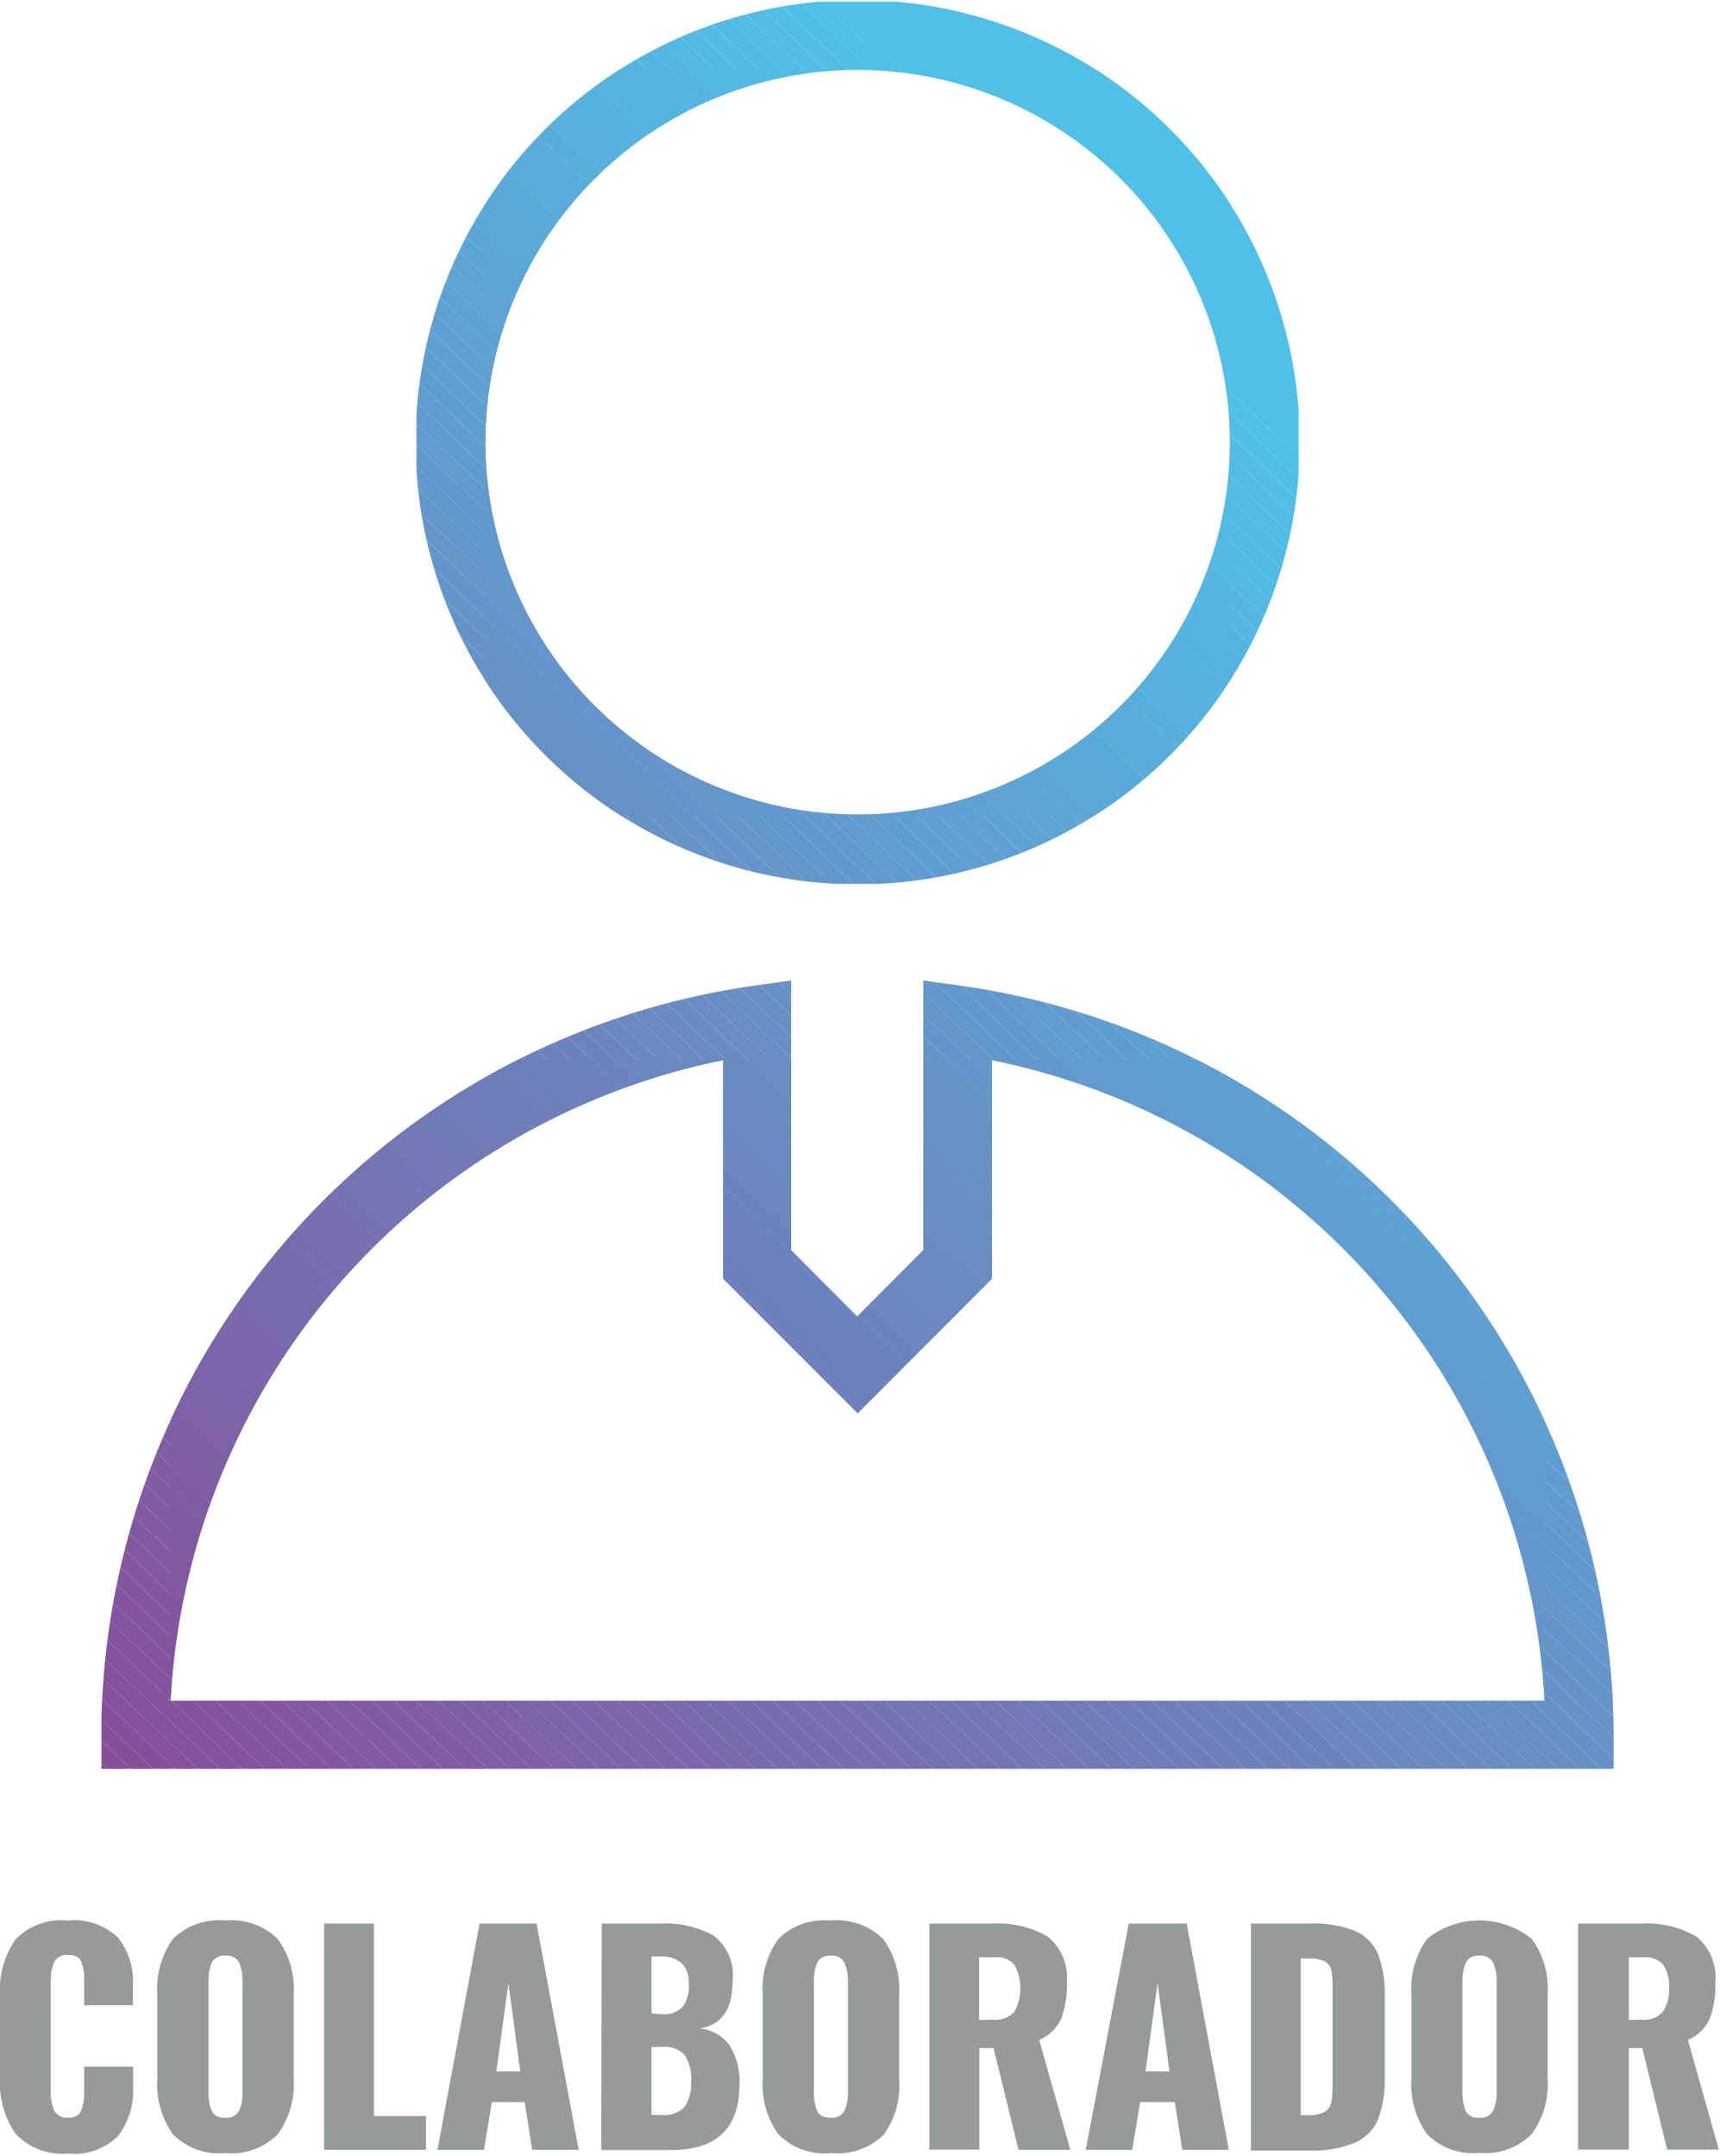 <svg id="Camada_1" data-name="Camada 1" xmlns="http://www.w3.org/2000/svg" xmlns:xlink="http://www.w3.org/1999/xlink" viewBox="0 0 73.92 92.63"><defs><style>.cls-1{fill:none;}.cls-2{clip-path:url(#clip-path);}.cls-3{fill:#698bc3;}.cls-4{fill:#698cc3;}.cls-5{fill:#688dc4;}.cls-6{fill:#688ec5;}.cls-7{fill:#678fc5;}.cls-8{fill:#6790c6;}.cls-9{fill:#6691c7;}.cls-10{fill:#6692c8;}.cls-11{fill:#6593c8;}.cls-12{fill:#6594c9;}.cls-13{fill:#6495ca;}.cls-14{fill:#6496ca;}.cls-15{fill:#6397cb;}.cls-16{fill:#6398cc;}.cls-17{fill:#6299cd;}.cls-18{fill:#629acd;}.cls-19{fill:#619bce;}.cls-20{fill:#619ccf;}.cls-21{fill:#609dcf;}.cls-22{fill:#609ed0;}.cls-23{fill:#5f9fd1;}.cls-24{fill:#5fa0d1;}.cls-25{fill:#5ea1d2;}.cls-26{fill:#5ea2d3;}.cls-27{fill:#5da3d4;}.cls-28{fill:#5da4d4;}.cls-29{fill:#5ca5d5;}.cls-30{fill:#5ca6d6;}.cls-31{fill:#5ba7d6;}.cls-32{fill:#5ba8d7;}.cls-33{fill:#5aa9d8;}.cls-34{fill:#5aaad9;}.cls-35{fill:#59abd9;}.cls-36{fill:#59acda;}.cls-37{fill:#58addb;}.cls-38{fill:#58aedb;}.cls-39{fill:#57afdc;}.cls-40{fill:#57b0dd;}.cls-41{fill:#56b1dd;}.cls-42{fill:#56b2de;}.cls-43{fill:#55b3df;}.cls-44{fill:#55b4e0;}.cls-45{fill:#54b5e0;}.cls-46{fill:#54b6e1;}.cls-47{fill:#53b7e2;}.cls-48{fill:#53b8e2;}.cls-49{fill:#52b9e3;}.cls-50{fill:#52bae4;}.cls-51{fill:#51bbe4;}.cls-52{fill:#51bce5;}.cls-53{fill:#50bde6;}.cls-54{fill:#50bee7;}.cls-55{fill:#4fbfe7;}.cls-56{fill:#4fc0e8;}.cls-57{fill:#6c84be;}.cls-58{fill:#6c85bf;}.cls-59{fill:#6b87c0;}.cls-60{fill:#6b88c1;}.cls-61{fill:#6a89c1;}.cls-62{fill:#6a8ac2;}.cls-63{clip-path:url(#clip-path-2);}.cls-64{fill:#85529b;}.cls-65{fill:#85539c;}.cls-66{fill:#84549d;}.cls-67{fill:#84559d;}.cls-68{fill:#83569e;}.cls-69{fill:#83579f;}.cls-70{fill:#82589f;}.cls-71{fill:#8259a0;}.cls-72{fill:#815aa1;}.cls-73{fill:#815ba2;}.cls-74{fill:#805ca2;}.cls-75{fill:#805da3;}.cls-76{fill:#7f5ea4;}.cls-77{fill:#7f5fa4;}.cls-78{fill:#7e60a5;}.cls-79{fill:#7e61a6;}.cls-80{fill:#7d62a6;}.cls-81{fill:#7d63a7;}.cls-82{fill:#7c64a8;}.cls-83{fill:#7c65a9;}.cls-84{fill:#7b66a9;}.cls-85{fill:#7b67aa;}.cls-86{fill:#7a68ab;}.cls-87{fill:#7a69ab;}.cls-88{fill:#796aac;}.cls-89{fill:#796bad;}.cls-90{fill:#786cae;}.cls-91{fill:#786dae;}.cls-92{fill:#776eaf;}.cls-93{fill:#776fb0;}.cls-94{fill:#7670b0;}.cls-95{fill:#7671b1;}.cls-96{fill:#7572b2;}.cls-97{fill:#7573b2;}.cls-98{fill:#7474b3;}.cls-99{fill:#7475b4;}.cls-100{fill:#7376b5;}.cls-101{fill:#7377b5;}.cls-102{fill:#7278b6;}.cls-103{fill:#7279b7;}.cls-104{fill:#717ab7;}.cls-105{fill:#717bb8;}.cls-106{fill:#707cb9;}.cls-107{fill:#707dba;}.cls-108{fill:#6f7eba;}.cls-109{fill:#6f7fbb;}.cls-110{fill:#6e80bc;}.cls-111{fill:#6e81bc;}.cls-112{fill:#6d82bd;}.cls-113{fill:#6d83be;}.cls-114{fill:#884c97;}.cls-115{fill:#884d98;}.cls-116{fill:#874e98;}.cls-117{fill:#874f99;}.cls-118{fill:#86509a;}.cls-119{fill:#86519b;}.cls-120{fill:#959b9b;}</style><clipPath id="clip-path"><path class="cls-1" d="M36.86,38a19,19,0,1,1,19-19A19,19,0,0,1,36.86,38Zm0-35a16,16,0,1,0,16,16A16,16,0,0,0,36.86,3Z"/></clipPath><clipPath id="clip-path-2"><path class="cls-1" d="M69.35,76h-65V74.54a32.61,32.61,0,0,1,28-32.18L34,42.13V53.72l2.84,2.85,2.84-2.85V42.13l1.67.23a32.61,32.61,0,0,1,28,32.18Zm-62-2.93H66.38A29.67,29.67,0,0,0,42.63,45.55v9.39l-5.77,5.78-5.78-5.78V45.55A29.67,29.67,0,0,0,7.33,73.07Z"/></clipPath></defs><title>1</title><g class="cls-2"><polygon class="cls-3" points="20.83 34.73 21.16 35.05 20.83 35.05 20.83 34.73"/><polygon class="cls-4" points="20.83 33.82 22.12 35.05 21.16 35.05 20.83 34.73 20.83 33.82"/><polygon class="cls-5" points="20.83 32.9 23.08 35.05 22.12 35.05 20.83 33.82 20.83 32.9"/><polygon class="cls-6" points="20.83 31.99 24.04 35.05 23.08 35.05 20.83 32.9 20.83 31.99"/><polygon class="cls-7" points="20.83 31.07 25 35.05 24.04 35.05 20.83 31.99 20.83 31.07"/><polygon class="cls-8" points="20.83 30.16 25.95 35.05 25 35.05 20.83 31.07 20.83 30.16"/><polygon class="cls-9" points="20.83 29.24 26.91 35.05 25.95 35.05 20.83 30.16 20.83 29.24"/><polygon class="cls-10" points="20.83 28.33 27.87 35.05 26.91 35.05 20.83 29.24 20.83 28.33"/><polygon class="cls-11" points="20.83 27.41 28.83 35.05 27.87 35.05 20.83 28.33 20.83 27.41"/><polygon class="cls-12" points="20.83 26.5 29.79 35.05 28.83 35.05 20.83 27.41 20.83 26.5"/><polygon class="cls-13" points="20.83 25.58 30.74 35.05 29.79 35.05 20.83 26.5 20.83 25.58"/><polygon class="cls-14" points="20.83 24.67 31.7 35.05 30.74 35.05 20.83 25.58 20.83 24.67"/><polygon class="cls-15" points="20.83 23.75 32.66 35.05 31.7 35.05 20.83 24.67 20.83 23.75"/><polygon class="cls-16" points="20.83 22.84 33.62 35.05 32.66 35.05 20.83 23.75 20.83 22.84"/><polygon class="cls-17" points="20.83 21.92 34.58 35.05 33.62 35.05 20.83 22.84 20.83 21.92"/><polygon class="cls-18" points="20.83 21.01 35.53 35.05 34.58 35.05 20.83 21.92 20.83 21.01"/><polygon class="cls-19" points="20.83 20.09 36.49 35.05 35.53 35.05 20.83 21.01 20.83 20.09"/><polygon class="cls-20" points="20.83 19.18 37.45 35.05 36.49 35.05 20.83 20.09 20.83 19.18"/><polygon class="cls-21" points="20.83 18.27 38.41 35.05 37.45 35.05 20.83 19.18 20.83 18.27"/><polygon class="cls-22" points="20.83 17.35 39.37 35.05 38.41 35.05 20.83 18.27 20.83 17.35"/><polygon class="cls-23" points="20.83 16.43 40.32 35.05 39.37 35.05 20.83 17.35 20.83 16.43"/><polygon class="cls-24" points="20.83 15.52 41.28 35.05 40.32 35.05 20.83 16.43 20.83 15.52"/><polygon class="cls-25" points="20.83 14.61 42.24 35.05 41.28 35.05 20.83 15.52 20.83 14.61"/><polygon class="cls-26" points="20.83 13.69 43.2 35.05 42.24 35.05 20.83 14.61 20.83 13.69"/><polygon class="cls-27" points="20.83 12.78 44.15 35.05 43.2 35.05 20.83 13.69 20.83 12.78"/><polygon class="cls-28" points="20.83 11.86 45.11 35.05 44.15 35.05 20.83 12.78 20.83 11.86"/><polygon class="cls-29" points="20.83 10.95 46.07 35.05 45.11 35.05 20.83 11.86 20.83 10.95"/><polygon class="cls-30" points="20.83 10.03 47.03 35.05 46.07 35.05 20.83 10.95 20.83 10.03"/><polygon class="cls-31" points="20.83 9.12 47.99 35.05 47.03 35.05 20.83 10.03 20.83 9.12"/><polygon class="cls-32" points="20.83 8.2 48.86 34.97 48.78 35.05 47.99 35.05 20.83 9.12 20.83 8.2"/><polygon class="cls-33" points="20.83 7.29 20.84 7.29 49.32 34.49 48.86 34.97 20.83 8.2 20.83 7.29"/><rect class="cls-34" x="34.97" y="0.96" width="0.66" height="39.38" transform="translate(-4.01 31.92) rotate(-46.32)"/><rect class="cls-35" x="35.43" y="0.48" width="0.66" height="39.38" transform="translate(-3.52 32.1) rotate(-46.32)"/><rect class="cls-36" x="35.89" width="0.66" height="39.38" transform="translate(-3.04 32.29) rotate(-46.32)"/><rect class="cls-37" x="36.34" y="-0.48" width="0.66" height="39.38" transform="translate(-2.55 32.47) rotate(-46.32)"/><rect class="cls-38" x="36.8" y="-0.95" width="0.66" height="39.38" transform="translate(-2.06 32.65) rotate(-46.32)"/><rect class="cls-39" x="37.26" y="-1.43" width="0.66" height="39.38" transform="translate(-1.57 32.83) rotate(-46.32)"/><rect class="cls-40" x="37.72" y="-1.91" width="0.66" height="39.38" transform="translate(-1.09 33.02) rotate(-46.32)"/><polygon class="cls-41" points="24.04 3.94 24.49 3.46 52.88 30.57 52.88 30.75 52.51 31.14 24.04 3.94"/><polygon class="cls-42" points="24.49 3.46 24.93 3 24.96 3 52.88 29.66 52.88 30.57 24.49 3.46"/><polygon class="cls-43" points="25.92 3 52.88 28.74 52.88 29.66 24.96 3 25.92 3"/><polygon class="cls-44" points="26.88 3 52.88 27.83 52.88 28.74 25.92 3 26.88 3"/><polygon class="cls-45" points="27.84 3 52.88 26.91 52.88 27.83 26.88 3 27.84 3"/><polygon class="cls-46" points="28.8 3 52.88 26 52.88 26.91 27.84 3 28.8 3"/><polygon class="cls-47" points="29.75 3 52.88 25.08 52.88 26 28.8 3 29.75 3"/><polygon class="cls-48" points="30.71 3 52.88 24.17 52.88 25.08 29.75 3 30.71 3"/><polygon class="cls-49" points="31.67 3 52.88 23.25 52.88 24.17 30.71 3 31.67 3"/><polygon class="cls-50" points="32.63 3 52.88 22.34 52.88 23.25 31.67 3 32.63 3"/><polygon class="cls-51" points="33.59 3 52.88 21.43 52.88 22.34 32.63 3 33.59 3"/><polygon class="cls-52" points="34.55 3 52.88 20.51 52.88 21.43 33.59 3 34.55 3"/><polygon class="cls-53" points="35.5 3 52.88 19.59 52.88 20.51 34.55 3 35.5 3"/><polygon class="cls-54" points="36.46 3 52.88 18.68 52.88 19.59 35.5 3 36.46 3"/><polygon class="cls-55" points="37.42 3 52.88 17.77 52.88 18.68 36.46 3 37.42 3"/><polygon class="cls-56" points="38.38 3 52.88 16.85 52.88 17.77 37.42 3 38.38 3"/><polygon class="cls-56" points="52.88 16.85 38.38 3 52.88 3 52.88 16.85"/><polygon class="cls-57" points="17.9 37.42 18.49 37.98 17.9 37.98 17.9 37.42"/><polygon class="cls-58" points="17.9 36.5 19.45 37.98 18.49 37.98 17.9 37.42 17.9 36.5"/><polygon class="cls-59" points="17.9 35.59 20.41 37.98 19.45 37.98 17.9 36.5 17.9 35.59"/><polygon class="cls-60" points="17.9 34.67 21.36 37.98 20.41 37.98 17.9 35.59 17.9 34.67"/><polygon class="cls-61" points="17.9 33.76 22.32 37.98 21.36 37.98 17.9 34.67 17.9 33.76"/><polygon class="cls-62" points="17.9 32.84 23.28 37.98 22.32 37.98 17.9 33.76 17.9 32.84"/><polygon class="cls-3" points="17.9 31.93 24.24 37.98 23.28 37.98 17.9 32.84 17.9 31.93"/><polygon class="cls-4" points="17.9 31.01 25.2 37.98 24.24 37.98 17.9 31.93 17.9 31.01"/><polygon class="cls-5" points="17.9 30.1 26.15 37.98 25.2 37.98 17.9 31.01 17.9 30.1"/><polygon class="cls-6" points="17.9 29.18 27.11 37.98 26.15 37.98 17.9 30.1 17.9 29.18"/><polygon class="cls-7" points="17.9 28.27 28.07 37.98 27.11 37.98 17.9 29.18 17.9 28.27"/><polygon class="cls-8" points="17.9 27.36 29.03 37.98 28.07 37.98 17.9 28.27 17.9 27.36"/><polygon class="cls-9" points="17.9 26.44 29.98 37.98 29.03 37.98 17.9 27.36 17.9 26.44"/><polygon class="cls-10" points="17.9 25.53 30.94 37.98 29.98 37.98 17.9 26.44 17.9 25.53"/><polygon class="cls-11" points="17.9 24.61 31.9 37.98 30.94 37.98 17.9 25.53 17.9 24.61"/><polygon class="cls-12" points="17.9 23.7 32.86 37.98 31.9 37.98 17.9 24.61 17.9 23.7"/><polygon class="cls-13" points="17.9 22.78 33.82 37.98 32.86 37.98 17.9 23.7 17.9 22.78"/><polygon class="cls-14" points="17.9 21.87 34.77 37.98 33.82 37.98 17.9 22.78 17.9 21.87"/><polygon class="cls-15" points="17.9 20.95 35.73 37.98 34.77 37.98 17.9 21.87 17.9 20.95"/><polygon class="cls-16" points="17.9 20.04 36.69 37.98 35.73 37.98 17.9 20.95 17.9 20.04"/><polygon class="cls-17" points="17.9 19.12 37.65 37.98 36.69 37.98 17.9 20.04 17.9 19.12"/><polygon class="cls-18" points="17.9 18.21 38.6 37.98 37.65 37.98 17.9 19.12 17.9 18.21"/><polygon class="cls-19" points="17.9 17.29 39.56 37.98 38.6 37.98 17.9 18.21 17.9 17.29"/><polygon class="cls-20" points="17.9 16.38 40.52 37.98 39.56 37.98 17.9 17.29 17.9 16.38"/><polygon class="cls-21" points="17.9 15.46 41.48 37.98 40.52 37.98 17.9 16.38 17.9 15.46"/><polygon class="cls-22" points="17.9 14.55 42.44 37.98 41.48 37.98 17.9 15.46 17.9 14.55"/><polygon class="cls-23" points="17.9 13.63 43.4 37.98 42.44 37.98 17.9 14.55 17.9 13.63"/><polygon class="cls-24" points="17.9 12.72 44.35 37.98 43.4 37.98 17.9 13.63 17.9 12.72"/><polygon class="cls-25" points="17.9 11.8 45.31 37.98 44.35 37.98 17.9 12.72 17.9 11.8"/><polygon class="cls-26" points="17.9 10.89 46.27 37.98 45.31 37.98 17.9 11.8 17.9 10.89"/><polygon class="cls-27" points="17.9 9.97 47.23 37.98 46.27 37.98 17.9 10.89 17.9 9.97"/><polygon class="cls-28" points="17.9 9.06 48.18 37.98 47.23 37.98 17.9 9.97 17.9 9.06"/><polygon class="cls-29" points="17.9 8.14 49.14 37.98 48.18 37.98 17.9 9.06 17.9 8.14"/><polygon class="cls-30" points="17.9 7.23 50.1 37.98 49.14 37.98 17.9 8.14 17.9 7.23"/><polygon class="cls-31" points="17.9 6.32 50.74 37.68 50.46 37.98 50.1 37.98 17.9 7.23 17.9 6.32"/><polygon class="cls-32" points="17.9 5.67 18.04 5.53 51.2 37.2 50.74 37.68 17.9 6.32 17.9 5.67"/><rect class="cls-33" x="34.52" y="-1.8" width="0.66" height="45.86" transform="translate(-4.5 31.74) rotate(-46.32)"/><rect class="cls-34" x="34.97" y="-2.28" width="0.66" height="45.86" transform="translate(-4.01 31.92) rotate(-46.32)"/><rect class="cls-35" x="35.43" y="-2.76" width="0.66" height="45.86" transform="translate(-3.52 32.1) rotate(-46.32)"/><rect class="cls-36" x="35.89" y="-3.24" width="0.66" height="45.86" transform="translate(-3.04 32.29) rotate(-46.32)"/><rect class="cls-37" x="36.34" y="-3.72" width="0.66" height="45.86" transform="translate(-2.55 32.47) rotate(-46.32)"/><rect class="cls-38" x="36.8" y="-4.19" width="0.66" height="45.86" transform="translate(-2.06 32.65) rotate(-46.32)"/><rect class="cls-39" x="37.26" y="-4.67" width="0.66" height="45.86" transform="translate(-1.57 32.83) rotate(-46.32)"/><rect class="cls-40" x="37.72" y="-5.15" width="0.66" height="45.86" transform="translate(-1.09 33.02) rotate(-46.32)"/><rect class="cls-41" x="38.17" y="-5.63" width="0.66" height="45.86" transform="translate(-0.6 33.2) rotate(-46.32)"/><rect class="cls-42" x="38.63" y="-6.11" width="0.66" height="45.86" transform="matrix(0.69, -0.72, 0.72, 0.69, -0.11, 33.38)"/><polygon class="cls-43" points="22.61 0.75 23.06 0.27 55.81 31.55 55.81 32.37 55.77 32.42 22.61 0.75"/><polygon class="cls-44" points="23.06 0.27 23.26 0.07 23.81 0.07 55.81 30.63 55.81 31.55 23.06 0.27"/><polygon class="cls-45" points="24.77 0.07 55.81 29.71 55.81 30.63 23.81 0.07 24.77 0.07"/><polygon class="cls-46" points="25.73 0.07 55.81 28.8 55.81 29.71 24.77 0.07 25.73 0.07"/><polygon class="cls-47" points="26.68 0.07 55.81 27.89 55.81 28.8 25.73 0.07 26.68 0.07"/><polygon class="cls-48" points="27.64 0.07 55.81 26.97 55.81 27.89 26.68 0.07 27.64 0.07"/><polygon class="cls-49" points="28.6 0.07 55.81 26.06 55.81 26.97 27.64 0.07 28.6 0.07"/><polygon class="cls-50" points="29.56 0.07 55.81 25.14 55.81 26.06 28.6 0.07 29.56 0.07"/><polygon class="cls-51" points="30.52 0.07 55.81 24.23 55.81 25.14 29.56 0.07 30.52 0.07"/><polygon class="cls-52" points="31.47 0.07 55.81 23.31 55.81 24.23 30.52 0.07 31.47 0.07"/><polygon class="cls-53" points="32.43 0.07 55.81 22.4 55.81 23.31 31.47 0.07 32.43 0.07"/><polygon class="cls-54" points="33.39 0.07 55.81 21.48 55.81 22.4 32.43 0.07 33.39 0.07"/><polygon class="cls-55" points="34.35 0.07 55.81 20.57 55.81 21.48 33.39 0.07 34.35 0.07"/><polygon class="cls-56" points="35.3 0.07 55.81 19.65 55.81 20.57 34.35 0.07 35.3 0.07"/><polygon class="cls-56" points="55.81 19.65 35.3 0.07 55.81 0.07 55.81 19.65"/></g><g class="cls-63"><polygon class="cls-64" points="7.33 73.06 7.34 73.07 7.33 73.07 7.33 73.06"/><polygon class="cls-65" points="7.33 72.15 8.3 73.07 7.34 73.07 7.33 73.06 7.33 72.15"/><polygon class="cls-66" points="7.33 71.23 9.25 73.07 8.3 73.07 7.33 72.15 7.33 71.23"/><polygon class="cls-67" points="7.33 70.32 10.21 73.07 9.25 73.07 7.33 71.23 7.33 70.32"/><polygon class="cls-68" points="7.33 69.4 11.17 73.07 10.21 73.07 7.33 70.32 7.33 69.4"/><polygon class="cls-69" points="7.33 68.49 12.13 73.07 11.17 73.07 7.33 69.4 7.33 68.49"/><polygon class="cls-70" points="7.33 67.57 13.09 73.07 12.13 73.07 7.33 68.49 7.33 67.57"/><polygon class="cls-71" points="7.33 66.66 14.04 73.07 13.09 73.07 7.33 67.57 7.33 66.66"/><polygon class="cls-72" points="7.33 65.75 15 73.07 14.04 73.07 7.33 66.66 7.33 65.75"/><polygon class="cls-73" points="7.33 64.83 15.96 73.07 15 73.07 7.33 65.75 7.33 64.83"/><polygon class="cls-74" points="7.33 63.91 16.92 73.07 15.96 73.07 7.33 64.83 7.33 63.91"/><polygon class="cls-75" points="7.33 63 17.88 73.07 16.92 73.07 7.33 63.91 7.33 63"/><polygon class="cls-76" points="7.33 62.09 18.83 73.07 17.88 73.07 7.33 63 7.33 62.09"/><polygon class="cls-77" points="7.33 61.17 19.79 73.07 18.83 73.07 7.33 62.09 7.33 61.17"/><polygon class="cls-78" points="7.33 60.26 20.75 73.07 19.79 73.07 7.33 61.17 7.33 60.26"/><polygon class="cls-79" points="7.33 59.34 21.71 73.07 20.75 73.07 7.33 60.26 7.33 59.34"/><polygon class="cls-80" points="7.33 58.43 22.66 73.07 21.71 73.07 7.33 59.34 7.33 58.43"/><polygon class="cls-81" points="7.33 57.51 23.62 73.07 22.66 73.07 7.33 58.43 7.33 57.51"/><polygon class="cls-82" points="7.33 56.6 24.58 73.07 23.62 73.07 7.33 57.51 7.33 56.6"/><polygon class="cls-83" points="7.33 56.32 7.65 55.99 25.54 73.07 24.58 73.07 7.33 56.6 7.33 56.32"/><polygon class="cls-84" points="7.65 55.99 8.11 55.51 26.5 73.07 25.54 73.07 7.65 55.99"/><polygon class="cls-85" points="8.11 55.51 8.56 55.03 27.45 73.07 26.5 73.07 8.11 55.51"/><polygon class="cls-86" points="8.56 55.03 9.02 54.55 28.41 73.07 27.45 73.07 8.56 55.03"/><polygon class="cls-87" points="9.02 54.55 9.48 54.07 29.37 73.07 28.41 73.07 9.02 54.55"/><polygon class="cls-88" points="9.48 54.07 9.93 53.59 30.33 73.07 29.37 73.07 9.48 54.07"/><polygon class="cls-89" points="9.93 53.59 10.39 53.12 31.29 73.07 30.33 73.07 9.93 53.59"/><polygon class="cls-90" points="10.39 53.12 10.85 52.64 32.24 73.07 31.29 73.07 10.39 53.12"/><polygon class="cls-91" points="10.85 52.64 11.3 52.16 33.2 73.07 32.24 73.07 10.85 52.64"/><polygon class="cls-92" points="11.3 52.16 11.76 51.68 34.16 73.07 33.2 73.07 11.3 52.16"/><polygon class="cls-93" points="11.76 51.68 12.22 51.2 35.12 73.07 34.16 73.07 11.76 51.68"/><polygon class="cls-94" points="12.22 51.2 12.68 50.72 36.08 73.07 35.12 73.07 12.22 51.2"/><polygon class="cls-95" points="12.68 50.72 13.13 50.24 37.03 73.07 36.08 73.07 12.68 50.72"/><polygon class="cls-96" points="13.13 50.24 13.59 49.77 37.99 73.07 37.03 73.07 13.13 50.24"/><polygon class="cls-97" points="13.59 49.77 14.05 49.29 38.95 73.07 37.99 73.07 13.59 49.77"/><polygon class="cls-98" points="14.05 49.29 14.5 48.81 39.91 73.07 38.95 73.07 14.05 49.29"/><polygon class="cls-99" points="14.5 48.81 14.96 48.33 40.87 73.07 39.91 73.07 14.5 48.81"/><polygon class="cls-100" points="14.96 48.33 15.42 47.85 41.82 73.07 40.87 73.07 14.96 48.33"/><polygon class="cls-101" points="15.42 47.85 15.87 47.37 42.78 73.07 41.82 73.07 15.42 47.85"/><polygon class="cls-102" points="15.87 47.37 16.33 46.9 43.74 73.07 42.78 73.07 15.87 47.37"/><polygon class="cls-103" points="16.33 46.9 16.79 46.42 44.7 73.07 43.74 73.07 16.33 46.9"/><polygon class="cls-104" points="16.79 46.42 17.24 45.94 45.66 73.07 44.7 73.07 16.79 46.42"/><polygon class="cls-105" points="17.24 45.94 17.62 45.55 17.79 45.55 46.61 73.07 45.66 73.07 17.24 45.94"/><polygon class="cls-106" points="18.75 45.55 47.57 73.07 46.61 73.07 17.79 45.55 18.75 45.55"/><polygon class="cls-107" points="19.71 45.55 48.53 73.07 47.57 73.07 18.75 45.55 19.71 45.55"/><polygon class="cls-108" points="20.66 45.55 49.49 73.07 48.53 73.07 19.71 45.55 20.66 45.55"/><polygon class="cls-109" points="21.62 45.55 50.44 73.07 49.49 73.07 20.66 45.55 21.62 45.55"/><polygon class="cls-110" points="22.58 45.55 51.4 73.07 50.44 73.07 21.62 45.55 22.58 45.55"/><polygon class="cls-111" points="23.54 45.55 52.36 73.07 51.4 73.07 22.58 45.55 23.54 45.55"/><polygon class="cls-112" points="24.5 45.55 53.32 73.07 52.36 73.07 23.54 45.55 24.5 45.55"/><polygon class="cls-113" points="25.45 45.55 54.28 73.07 53.32 73.07 24.5 45.55 25.45 45.55"/><polygon class="cls-57" points="26.41 45.55 55.23 73.07 54.28 73.07 25.45 45.55 26.41 45.55"/><polygon class="cls-58" points="27.37 45.55 56.19 73.07 55.23 73.07 26.41 45.55 27.37 45.55"/><polygon class="cls-59" points="28.33 45.55 57.15 73.07 56.19 73.07 27.37 45.55 28.33 45.55"/><polygon class="cls-60" points="29.29 45.55 58.11 73.07 57.15 73.07 28.33 45.55 29.29 45.55"/><polygon class="cls-61" points="30.24 45.55 59.07 73.07 58.11 73.07 29.29 45.55 30.24 45.55"/><polygon class="cls-62" points="31.2 45.55 60.02 73.07 59.07 73.07 30.24 45.55 31.2 45.55"/><polygon class="cls-3" points="32.16 45.55 60.98 73.07 60.02 73.07 31.2 45.55 32.16 45.55"/><polygon class="cls-4" points="33.12 45.55 61.94 73.07 60.98 73.07 32.16 45.55 33.12 45.55"/><polygon class="cls-5" points="34.08 45.55 62.9 73.07 61.94 73.07 33.12 45.55 34.08 45.55"/><polygon class="cls-6" points="35.03 45.55 63.85 73.07 62.9 73.07 34.08 45.55 35.03 45.55"/><polygon class="cls-7" points="35.99 45.55 64.81 73.07 63.85 73.07 35.03 45.55 35.99 45.55"/><polygon class="cls-8" points="36.95 45.55 65.77 73.07 64.81 73.07 35.99 45.55 36.95 45.55"/><polygon class="cls-9" points="37.91 45.55 66.38 72.74 66.38 73.07 65.77 73.07 36.95 45.55 37.91 45.55"/><polygon class="cls-10" points="38.87 45.55 66.38 71.83 66.38 72.74 37.91 45.55 38.87 45.55"/><polygon class="cls-11" points="39.82 45.55 66.38 70.91 66.38 71.83 38.87 45.55 39.82 45.55"/><polygon class="cls-12" points="40.78 45.55 66.38 70 66.38 70.91 39.82 45.55 40.78 45.55"/><polygon class="cls-13" points="41.74 45.55 66.38 69.08 66.38 70 40.78 45.55 41.74 45.55"/><polygon class="cls-14" points="42.7 45.55 66.38 68.17 66.38 69.08 41.74 45.55 42.7 45.55"/><polygon class="cls-15" points="43.66 45.55 66.38 67.25 66.38 68.17 42.7 45.55 43.66 45.55"/><polygon class="cls-16" points="44.61 45.55 66.38 66.34 66.38 67.25 43.66 45.55 44.61 45.55"/><polygon class="cls-17" points="45.57 45.55 66.38 65.42 66.38 66.34 44.61 45.55 45.57 45.55"/><polygon class="cls-18" points="46.53 45.55 66.38 64.51 66.38 65.42 45.57 45.55 46.53 45.55"/><polygon class="cls-19" points="47.49 45.55 66.38 63.59 66.38 64.51 46.53 45.55 47.49 45.55"/><polygon class="cls-20" points="48.44 45.55 66.38 62.68 66.38 63.59 47.49 45.55 48.44 45.55"/><polygon class="cls-21" points="49.4 45.55 66.38 61.76 66.38 62.68 48.44 45.55 49.4 45.55"/><polygon class="cls-22" points="50.36 45.55 66.38 60.85 66.38 61.76 49.4 45.55 50.36 45.55"/><polygon class="cls-23" points="51.32 45.55 66.38 59.93 66.38 60.85 50.36 45.55 51.32 45.55"/><polygon class="cls-24" points="52.28 45.55 66.38 59.02 66.38 59.93 51.32 45.55 52.28 45.55"/><polygon class="cls-25" points="53.23 45.55 66.38 58.1 66.38 59.02 52.28 45.55 53.23 45.55"/><polygon class="cls-26" points="54.19 45.55 66.38 57.19 66.38 58.1 53.23 45.55 54.19 45.55"/><polygon class="cls-27" points="55.15 45.55 66.38 56.27 66.38 57.19 54.19 45.55 55.15 45.55"/><polygon class="cls-28" points="56.11 45.55 66.38 55.36 66.38 56.27 55.15 45.55 56.11 45.55"/><polygon class="cls-29" points="57.07 45.55 66.38 54.45 66.38 55.36 56.11 45.55 57.07 45.55"/><polygon class="cls-30" points="58.02 45.55 66.38 53.53 66.38 54.45 57.07 45.55 58.02 45.55"/><polygon class="cls-31" points="58.98 45.55 66.38 52.62 66.38 53.53 58.02 45.55 58.98 45.55"/><polygon class="cls-32" points="59.94 45.55 66.38 51.7 66.38 52.62 58.98 45.55 59.94 45.55"/><polygon class="cls-33" points="60.9 45.55 66.38 50.79 66.38 51.7 59.94 45.55 60.9 45.55"/><polygon class="cls-34" points="61.85 45.55 66.38 49.87 66.38 50.79 60.9 45.55 61.85 45.55"/><polygon class="cls-35" points="62.81 45.55 66.38 48.96 66.38 49.87 61.85 45.55 62.81 45.55"/><polygon class="cls-36" points="63.77 45.55 66.38 48.04 66.38 48.96 62.81 45.55 63.77 45.55"/><polygon class="cls-37" points="64.73 45.55 66.38 47.13 66.38 48.04 63.77 45.55 64.73 45.55"/><polygon class="cls-38" points="65.69 45.55 66.38 46.21 66.38 47.13 64.73 45.55 65.69 45.55"/><polygon class="cls-39" points="66.38 46.21 65.69 45.55 66.38 45.55 66.38 46.21"/><polygon class="cls-114" points="4.36 75.72 4.66 76 4.36 76 4.36 75.72"/><polygon class="cls-115" points="4.36 74.8 5.62 76 4.66 76 4.36 75.72 4.36 74.8"/><polygon class="cls-116" points="4.36 73.89 6.58 76 5.62 76 4.36 74.8 4.36 73.89"/><polygon class="cls-117" points="4.36 72.97 7.54 76 6.58 76 4.36 73.89 4.36 72.97"/><polygon class="cls-118" points="4.36 72.06 8.49 76 7.54 76 4.36 72.97 4.36 72.06"/><polygon class="cls-119" points="4.36 71.14 9.45 76 8.49 76 4.36 72.06 4.36 71.14"/><polygon class="cls-64" points="4.36 70.23 10.41 76 9.45 76 4.36 71.14 4.36 70.23"/><polygon class="cls-65" points="4.36 69.31 11.37 76 10.41 76 4.36 70.23 4.36 69.31"/><polygon class="cls-66" points="4.36 68.4 12.33 76 11.37 76 4.36 69.31 4.36 68.4"/><polygon class="cls-67" points="4.36 67.48 13.28 76 12.33 76 4.36 68.4 4.36 67.48"/><polygon class="cls-68" points="4.36 66.57 14.24 76 13.28 76 4.36 67.48 4.36 66.57"/><polygon class="cls-69" points="4.36 65.65 15.2 76 14.24 76 4.36 66.57 4.36 65.65"/><polygon class="cls-70" points="4.36 64.74 16.16 76 15.2 76 4.36 65.65 4.36 64.74"/><polygon class="cls-71" points="4.36 63.82 17.12 76 16.16 76 4.36 64.74 4.36 63.82"/><polygon class="cls-72" points="4.36 62.91 18.07 76 17.12 76 4.36 63.82 4.36 62.91"/><polygon class="cls-73" points="4.36 61.99 19.03 76 18.07 76 4.36 62.91 4.36 61.99"/><polygon class="cls-74" points="4.36 61.08 19.99 76 19.03 76 4.36 61.99 4.36 61.08"/><polygon class="cls-75" points="4.36 60.16 20.95 76 19.99 76 4.36 61.08 4.36 60.16"/><polygon class="cls-76" points="4.36 59.25 21.91 76 20.95 76 4.36 60.16 4.36 59.25"/><polygon class="cls-77" points="4.36 58.33 22.86 76 21.91 76 4.36 59.25 4.36 58.33"/><polygon class="cls-78" points="4.36 57.42 23.82 76 22.86 76 4.36 58.33 4.36 57.42"/><polygon class="cls-79" points="4.36 56.51 24.78 76 23.82 76 4.36 57.42 4.36 56.51"/><polygon class="cls-80" points="4.36 55.59 25.74 76 24.78 76 4.36 56.51 4.36 55.59"/><polygon class="cls-81" points="4.36 54.67 26.7 76 25.74 76 4.36 55.59 4.36 54.67"/><polygon class="cls-82" points="4.36 54.28 4.62 54.01 27.65 76 26.7 76 4.36 54.67 4.36 54.28"/><polygon class="cls-83" points="4.62 54.01 5.08 53.53 28.61 76 27.65 76 4.62 54.01"/><polygon class="cls-84" points="5.08 53.53 5.53 53.05 29.57 76 28.61 76 5.08 53.53"/><polygon class="cls-85" points="5.53 53.05 5.99 52.57 30.53 76 29.57 76 5.53 53.05"/><polygon class="cls-86" points="5.99 52.57 6.45 52.09 31.48 76 30.53 76 5.99 52.57"/><polygon class="cls-87" points="6.45 52.09 6.91 51.62 32.44 76 31.48 76 6.45 52.09"/><polygon class="cls-88" points="6.91 51.62 7.36 51.14 33.4 76 32.44 76 6.91 51.62"/><polygon class="cls-89" points="7.36 51.14 7.82 50.66 34.36 76 33.4 76 7.36 51.14"/><polygon class="cls-90" points="7.82 50.66 8.28 50.18 35.32 76 34.36 76 7.82 50.66"/><polygon class="cls-91" points="8.28 50.18 8.73 49.7 36.27 76 35.32 76 8.28 50.18"/><polygon class="cls-92" points="8.73 49.7 9.19 49.22 37.23 76 36.27 76 8.73 49.7"/><polygon class="cls-93" points="9.19 49.22 9.65 48.74 38.19 76 37.23 76 9.19 49.22"/><polygon class="cls-94" points="9.65 48.74 10.1 48.27 39.15 76 38.19 76 9.65 48.74"/><polygon class="cls-95" points="10.1 48.27 10.56 47.79 40.11 76 39.15 76 10.1 48.27"/><polygon class="cls-96" points="10.56 47.79 11.02 47.31 41.06 76 40.11 76 10.56 47.79"/><polygon class="cls-97" points="11.02 47.31 11.47 46.83 42.02 76 41.06 76 11.02 47.31"/><polygon class="cls-98" points="11.47 46.83 11.93 46.35 42.98 76 42.02 76 11.47 46.83"/><polygon class="cls-99" points="11.93 46.35 12.39 45.87 43.94 76 42.98 76 11.93 46.35"/><polygon class="cls-100" points="12.39 45.87 12.84 45.4 44.9 76 43.94 76 12.39 45.87"/><polygon class="cls-101" points="12.84 45.4 13.3 44.92 45.85 76 44.9 76 12.84 45.4"/><polygon class="cls-102" points="13.3 44.92 13.76 44.44 46.81 76 45.85 76 13.3 44.92"/><polygon class="cls-103" points="13.76 44.44 14.21 43.96 47.77 76 46.81 76 13.76 44.44"/><polygon class="cls-104" points="14.21 43.96 14.67 43.48 48.73 76 47.77 76 14.21 43.96"/><polygon class="cls-105" points="14.67 43.48 15.13 43 49.69 76 48.73 76 14.67 43.48"/><polygon class="cls-106" points="15.13 43 15.59 42.52 50.64 76 49.69 76 15.13 43"/><polygon class="cls-107" points="15.59 42.52 15.97 42.13 16.13 42.13 51.6 76 50.64 76 15.59 42.52"/><polygon class="cls-108" points="17.09 42.13 52.56 76 51.6 76 16.13 42.13 17.09 42.13"/><polygon class="cls-109" points="18.04 42.13 53.52 76 52.56 76 17.09 42.13 18.04 42.13"/><polygon class="cls-110" points="19 42.13 54.47 76 53.52 76 18.04 42.13 19 42.13"/><polygon class="cls-111" points="19.96 42.13 55.43 76 54.47 76 19 42.13 19.96 42.13"/><polygon class="cls-112" points="20.92 42.13 56.39 76 55.43 76 19.96 42.13 20.92 42.13"/><polygon class="cls-113" points="21.88 42.13 57.35 76 56.39 76 20.92 42.13 21.88 42.13"/><polygon class="cls-57" points="22.83 42.13 58.31 76 57.35 76 21.88 42.13 22.83 42.13"/><polygon class="cls-58" points="23.79 42.13 59.26 76 58.31 76 22.83 42.13 23.79 42.13"/><polygon class="cls-59" points="24.75 42.13 60.22 76 59.26 76 23.79 42.13 24.75 42.13"/><polygon class="cls-60" points="25.71 42.13 61.18 76 60.22 76 24.75 42.13 25.71 42.13"/><polygon class="cls-61" points="26.66 42.13 62.14 76 61.18 76 25.71 42.13 26.66 42.13"/><polygon class="cls-62" points="27.62 42.13 63.1 76 62.14 76 26.66 42.13 27.62 42.13"/><polygon class="cls-3" points="28.58 42.13 64.05 76 63.1 76 27.62 42.13 28.58 42.13"/><polygon class="cls-4" points="29.54 42.13 65.01 76 64.05 76 28.58 42.13 29.54 42.13"/><polygon class="cls-5" points="30.5 42.13 65.97 76 65.01 76 29.54 42.13 30.5 42.13"/><polygon class="cls-6" points="31.45 42.13 66.93 76 65.97 76 30.5 42.13 31.45 42.13"/><polygon class="cls-7" points="32.41 42.13 67.89 76 66.93 76 31.45 42.13 32.41 42.13"/><polygon class="cls-8" points="33.37 42.13 68.84 76 67.89 76 32.41 42.13 33.37 42.13"/><polygon class="cls-9" points="34.33 42.13 69.35 75.58 69.35 76 68.84 76 33.37 42.13 34.33 42.13"/><polygon class="cls-10" points="35.28 42.13 69.35 74.66 69.35 75.58 34.33 42.13 35.28 42.13"/><polygon class="cls-11" points="36.24 42.13 69.35 73.75 69.35 74.66 35.28 42.13 36.24 42.13"/><polygon class="cls-12" points="37.2 42.13 69.35 72.83 69.35 73.75 36.24 42.13 37.2 42.13"/><polygon class="cls-13" points="38.16 42.13 69.35 71.92 69.35 72.83 37.2 42.13 38.16 42.13"/><polygon class="cls-14" points="39.12 42.13 69.35 71 69.35 71.92 38.16 42.13 39.12 42.13"/><polygon class="cls-15" points="40.08 42.13 69.35 70.09 69.35 71 39.12 42.13 40.08 42.13"/><polygon class="cls-16" points="41.03 42.13 69.35 69.17 69.35 70.09 40.08 42.13 41.03 42.13"/><polygon class="cls-17" points="41.99 42.13 69.35 68.26 69.35 69.17 41.03 42.13 41.99 42.13"/><polygon class="cls-18" points="42.95 42.13 69.35 67.34 69.35 68.26 41.99 42.13 42.95 42.13"/><polygon class="cls-19" points="43.91 42.13 69.35 66.43 69.35 67.34 42.95 42.13 43.91 42.13"/><polygon class="cls-20" points="44.87 42.13 69.35 65.51 69.35 66.43 43.91 42.13 44.87 42.13"/><polygon class="cls-21" points="45.82 42.13 69.35 64.6 69.35 65.51 44.87 42.13 45.82 42.13"/><polygon class="cls-22" points="46.78 42.13 69.35 63.69 69.35 64.6 45.82 42.13 46.78 42.13"/><polygon class="cls-23" points="47.74 42.13 69.35 62.77 69.35 63.69 46.78 42.13 47.74 42.13"/><polygon class="cls-24" points="48.7 42.13 69.35 61.85 69.35 62.77 47.74 42.13 48.7 42.13"/><polygon class="cls-25" points="49.65 42.13 69.35 60.94 69.35 61.85 48.7 42.13 49.65 42.13"/><polygon class="cls-26" points="50.61 42.13 69.35 60.02 69.35 60.94 49.65 42.13 50.61 42.13"/><polygon class="cls-27" points="51.57 42.13 69.35 59.11 69.35 60.02 50.61 42.13 51.57 42.13"/><polygon class="cls-28" points="52.53 42.13 69.35 58.2 69.35 59.11 51.57 42.13 52.53 42.13"/><polygon class="cls-29" points="53.49 42.13 69.35 57.28 69.35 58.2 52.53 42.13 53.49 42.13"/><polygon class="cls-30" points="54.44 42.13 69.35 56.37 69.35 57.28 53.49 42.13 54.44 42.13"/><polygon class="cls-31" points="55.4 42.13 69.35 55.45 69.35 56.37 54.44 42.13 55.4 42.13"/><polygon class="cls-32" points="56.36 42.13 69.35 54.54 69.35 55.45 55.4 42.13 56.36 42.13"/><polygon class="cls-33" points="57.32 42.13 69.35 53.62 69.35 54.54 56.36 42.13 57.32 42.13"/><polygon class="cls-34" points="58.27 42.13 69.35 52.71 69.35 53.62 57.32 42.13 58.27 42.13"/><polygon class="cls-35" points="59.23 42.13 69.35 51.79 69.35 52.71 58.27 42.13 59.23 42.13"/><polygon class="cls-36" points="60.19 42.13 69.35 50.88 69.35 51.79 59.23 42.13 60.19 42.13"/><polygon class="cls-37" points="61.15 42.13 69.35 49.96 69.35 50.88 60.19 42.13 61.15 42.13"/><polygon class="cls-38" points="62.11 42.13 69.35 49.05 69.35 49.96 61.15 42.13 62.11 42.13"/><polygon class="cls-39" points="63.06 42.13 69.35 48.13 69.35 49.05 62.11 42.13 63.06 42.13"/><polygon class="cls-40" points="64.02 42.13 69.35 47.22 69.35 48.13 63.06 42.13 64.02 42.13"/><polygon class="cls-41" points="64.98 42.13 69.35 46.3 69.35 47.22 64.02 42.13 64.98 42.13"/><polygon class="cls-42" points="65.94 42.13 69.35 45.39 69.35 46.3 64.98 42.13 65.94 42.13"/><polygon class="cls-43" points="66.9 42.13 69.35 44.47 69.35 45.39 65.94 42.13 66.9 42.13"/><polygon class="cls-44" points="67.85 42.13 69.35 43.56 69.35 44.47 66.9 42.13 67.85 42.13"/><polygon class="cls-45" points="68.81 42.13 69.35 42.65 69.35 43.56 67.85 42.13 68.81 42.13"/><polygon class="cls-46" points="69.35 42.65 68.81 42.13 69.35 42.13 69.35 42.65"/></g><path class="cls-120" d="M.67,91.68A3.82,3.82,0,0,1,0,89.27v-3.5a3.83,3.83,0,0,1,.66-2.43,2.72,2.72,0,0,1,2.25-.82,2.72,2.72,0,0,1,2.16.73,3,3,0,0,1,.64,2.07v.84H3.62v-1a2.42,2.42,0,0,0-.12-.86c-.08-.2-.27-.3-.58-.3a.59.59,0,0,0-.6.32,2.27,2.27,0,0,0-.14.88V89.8a2,2,0,0,0,.15.88.59.59,0,0,0,.59.31c.3,0,.49-.1.57-.31a2.27,2.27,0,0,0,.13-.88v-1h2.1v.84a3.21,3.21,0,0,1-.64,2.13,2.66,2.66,0,0,1-2.16.76A2.75,2.75,0,0,1,.67,91.68Z"/><path class="cls-120" d="M7.43,91.7a3.72,3.72,0,0,1-.67-2.39V85.7a3.7,3.7,0,0,1,.67-2.39,2.81,2.81,0,0,1,2.25-.79,2.8,2.8,0,0,1,2.26.8,3.63,3.63,0,0,1,.68,2.38v3.61a3.66,3.66,0,0,1-.68,2.39,2.8,2.8,0,0,1-2.26.81A2.78,2.78,0,0,1,7.43,91.7Zm2.85-1a2.07,2.07,0,0,0,.14-.83V85.17a2.09,2.09,0,0,0-.14-.84.6.6,0,0,0-.6-.3.58.58,0,0,0-.58.3,2.16,2.16,0,0,0-.14.84v4.68a2.09,2.09,0,0,0,.13.83.56.56,0,0,0,.59.31A.59.59,0,0,0,10.28,90.68Z"/><path class="cls-120" d="M13.93,82.65h2.14v8.27h2.24v1.45H13.93Z"/><path class="cls-120" d="M20.61,82.65h2.45l1.81,9.72h-2l-.32-2.05H21.14l-.34,2.05h-2ZM22.36,89l-.51-3.79L21.33,89Z"/><path class="cls-120" d="M25.86,82.65h2.53a4.29,4.29,0,0,1,2.27.51,2.14,2.14,0,0,1,.82,2c0,1.18-.47,1.85-1.42,2a1.76,1.76,0,0,1,1.29.72,2.86,2.86,0,0,1,.43,1.68q0,2.82-2.94,2.82h-3Zm2.56,3.89a1.12,1.12,0,0,0,.93-.32,1.5,1.5,0,0,0,.25-1,1.14,1.14,0,0,0-.31-.87,1.32,1.32,0,0,0-.91-.29H28v2.45Zm0,4.33a1.22,1.22,0,0,0,1-.34,1.75,1.75,0,0,0,.28-1.08,1.87,1.87,0,0,0-.28-1.16,1.21,1.21,0,0,0-1-.34H28v2.92Z"/><path class="cls-120" d="M33.45,91.7a3.66,3.66,0,0,1-.67-2.39V85.7a3.64,3.64,0,0,1,.67-2.39,2.8,2.8,0,0,1,2.24-.79,2.82,2.82,0,0,1,2.27.8,3.63,3.63,0,0,1,.68,2.38v3.61A3.66,3.66,0,0,1,38,91.7a2.82,2.82,0,0,1-2.27.81A2.77,2.77,0,0,1,33.45,91.7Zm2.84-1a1.89,1.89,0,0,0,.15-.83V85.17a1.91,1.91,0,0,0-.15-.84.59.59,0,0,0-.6-.3.58.58,0,0,0-.57.3,2,2,0,0,0-.14.84v4.68a2.09,2.09,0,0,0,.13.83c.08.21.28.31.58.31A.58.58,0,0,0,36.29,90.68Z"/><path class="cls-120" d="M39.94,82.65h2.68a4.29,4.29,0,0,1,2.41.56,2.29,2.29,0,0,1,.82,2,4.05,4.05,0,0,1-.25,1.54,1.8,1.8,0,0,1-.94.9L46,92.37H43.77L42.7,88h-.61v4.36H39.94Zm2.75,4.13a1.07,1.07,0,0,0,.91-.35,2.11,2.11,0,0,0,0-2,.94.94,0,0,0-.82-.33h-.7v2.69Z"/><path class="cls-120" d="M48.51,82.65H51l1.81,9.72h-2l-.32-2.05H49l-.34,2.05h-2ZM50.26,89l-.51-3.79L49.23,89Z"/><path class="cls-120" d="M53.76,82.65h2.46a4.92,4.92,0,0,1,2,.31,1.87,1.87,0,0,1,1,1,4.59,4.59,0,0,1,.29,1.78v3.53a4.7,4.7,0,0,1-.29,1.8,1.9,1.9,0,0,1-1,1,4.69,4.69,0,0,1-1.95.33H53.76Zm2.48,8.23a1.37,1.37,0,0,0,.69-.14.59.59,0,0,0,.28-.39,3.72,3.72,0,0,0,.06-.77V85.35a3.32,3.32,0,0,0-.06-.72.58.58,0,0,0-.29-.36,1.52,1.52,0,0,0-.69-.12H55.9v6.73Z"/><path class="cls-120" d="M61.33,91.7a3.66,3.66,0,0,1-.67-2.39V85.7a3.64,3.64,0,0,1,.67-2.39,3.58,3.58,0,0,1,4.5,0,3.58,3.58,0,0,1,.68,2.38v3.61a3.61,3.61,0,0,1-.68,2.39,2.79,2.79,0,0,1-2.26.81A2.76,2.76,0,0,1,61.33,91.7Zm2.84-1a1.89,1.89,0,0,0,.15-.83V85.17a1.91,1.91,0,0,0-.15-.84.59.59,0,0,0-.6-.3.56.56,0,0,0-.57.3,2,2,0,0,0-.15.84v4.68a2.29,2.29,0,0,0,.13.83.57.57,0,0,0,.59.31A.58.58,0,0,0,64.17,90.68Z"/><path class="cls-120" d="M67.82,82.65H70.5a4.31,4.31,0,0,1,2.41.56,2.29,2.29,0,0,1,.81,2,3.87,3.87,0,0,1-.25,1.54,1.78,1.78,0,0,1-.93.9l1.33,4.71H71.65L70.58,88H70v4.36H67.82Zm2.75,4.13a1.05,1.05,0,0,0,.9-.35,1.62,1.62,0,0,0,.26-1,1.68,1.68,0,0,0-.24-1,1,1,0,0,0-.83-.33H70v2.69Z"/></svg>